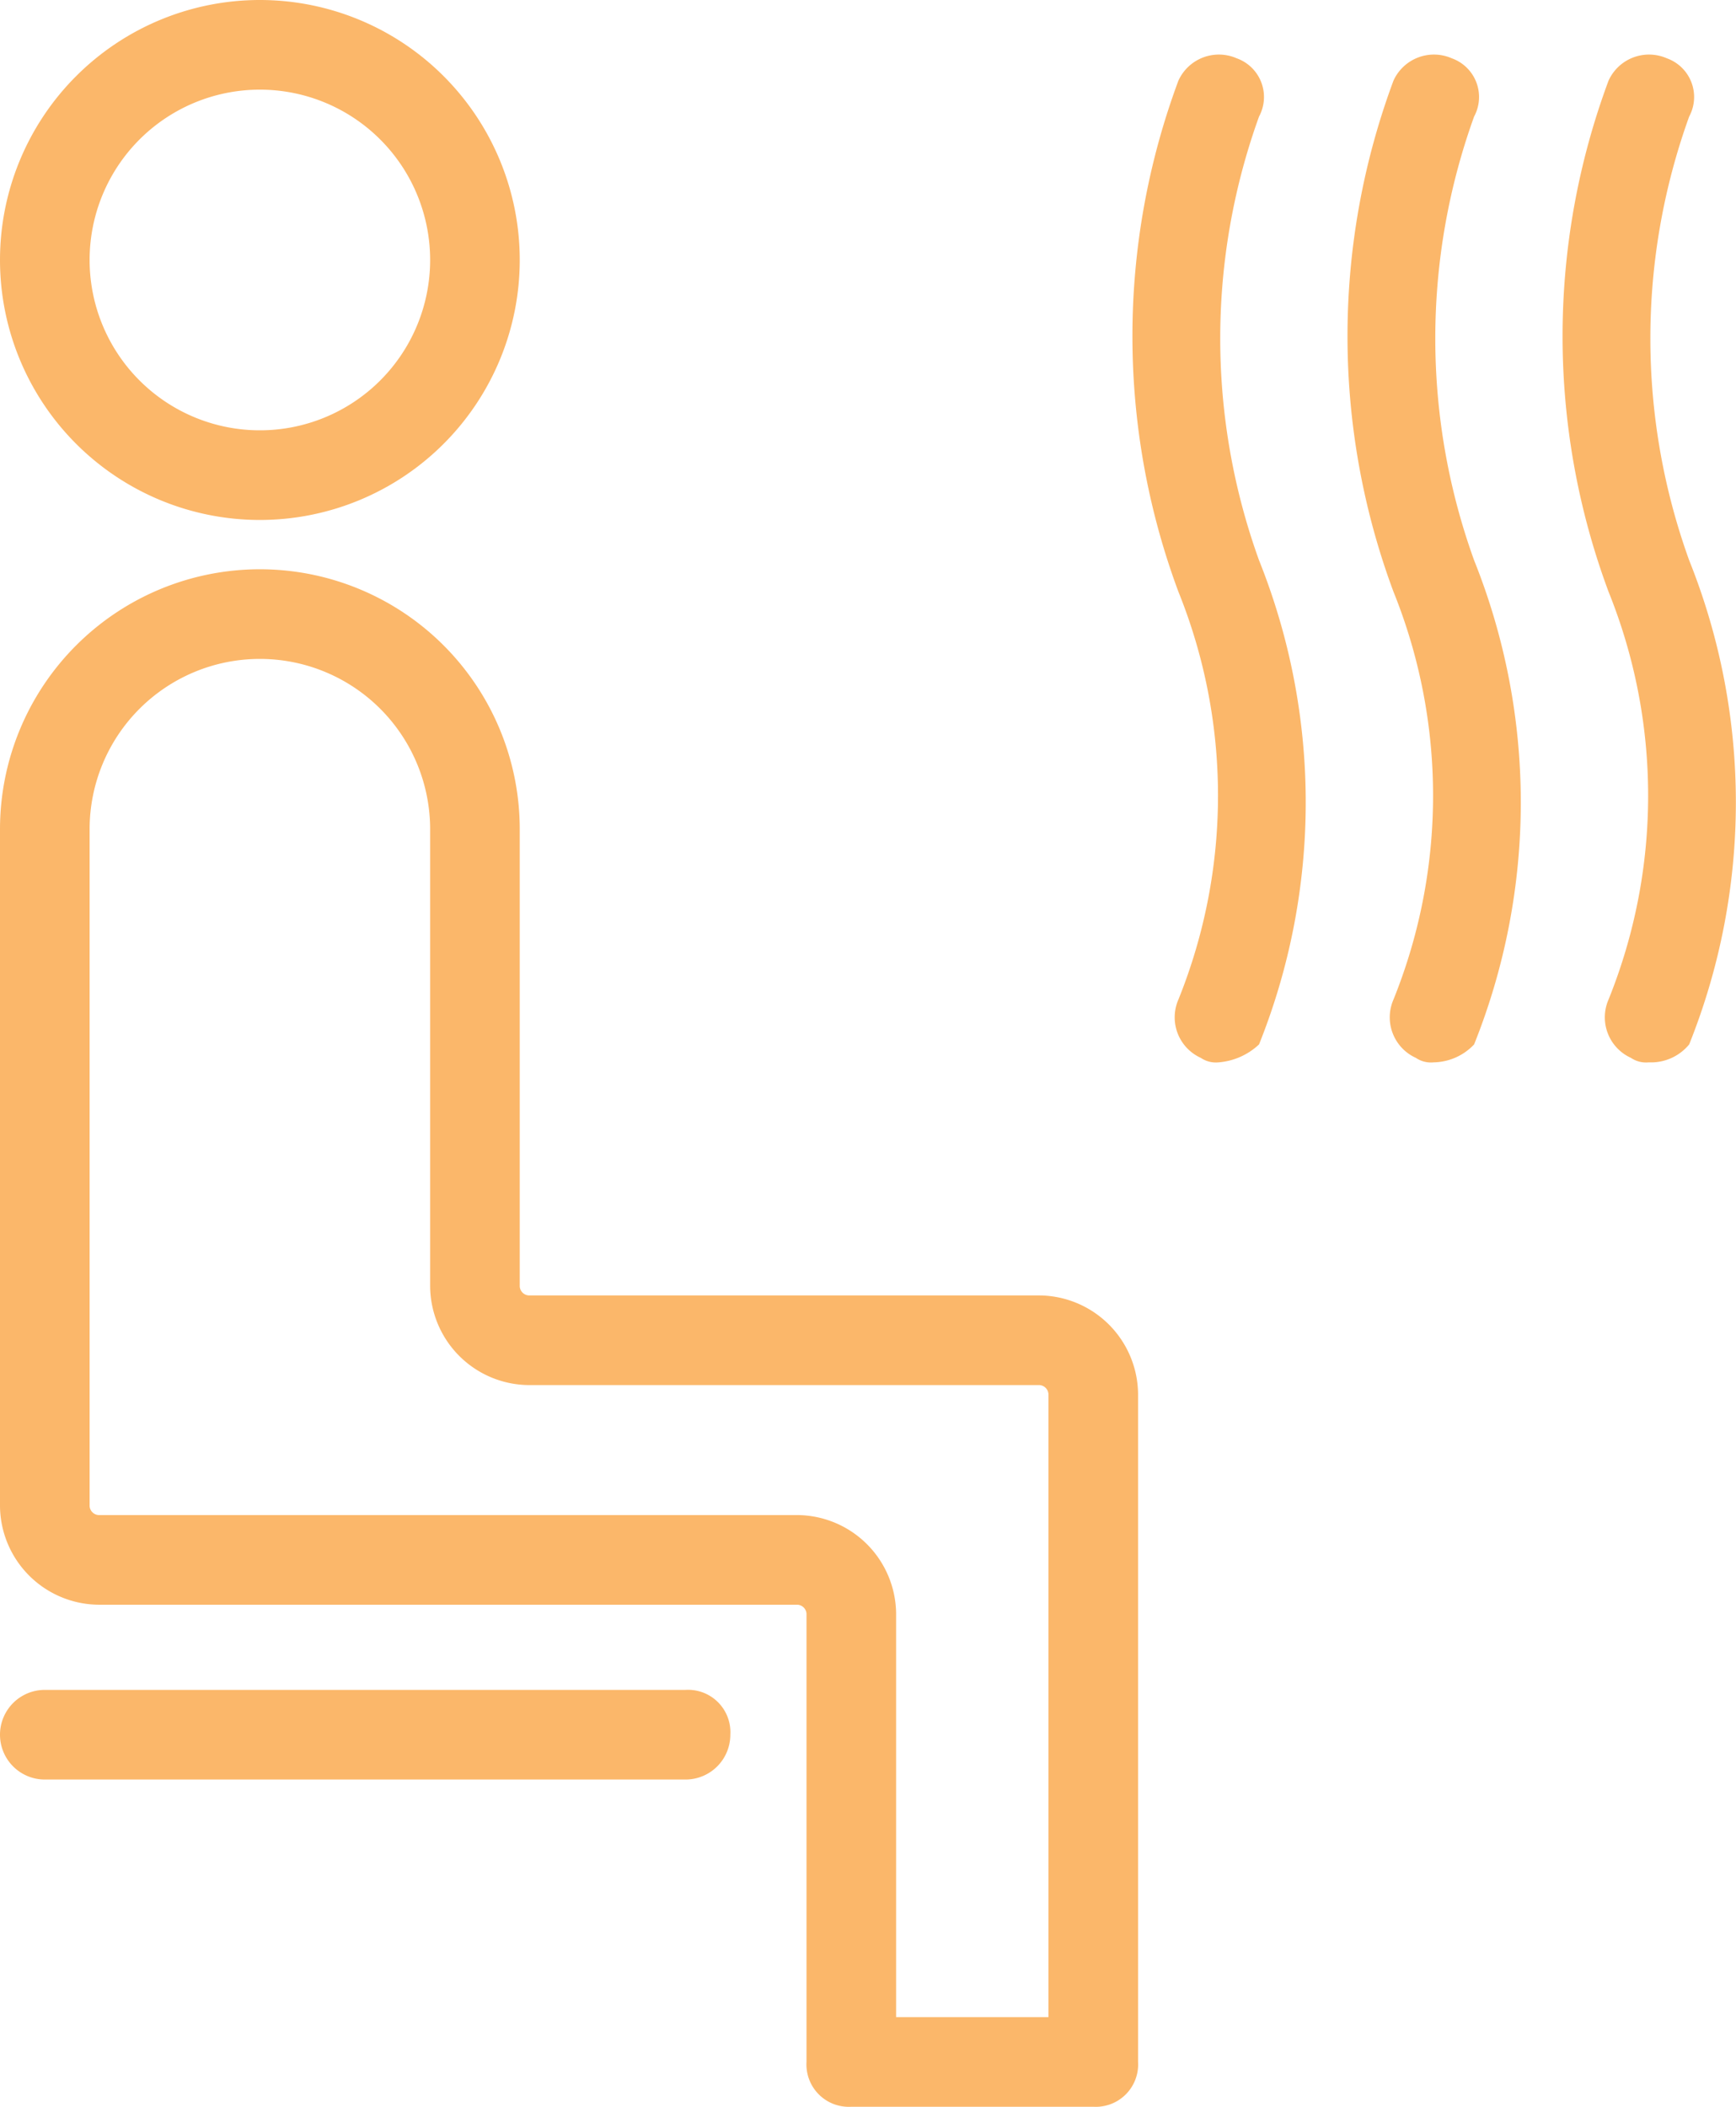 <svg xmlns="http://www.w3.org/2000/svg" width="38.745" height="47" viewBox="0 0 38.745 47"><defs><style>.a{fill:#fbb76a;}</style></defs><g transform="translate(-4.6 -0.5)"><path class="a" d="M10.4,12.1a5.8,5.8,0,1,1,5.8-5.8A5.8,5.8,0,0,1,10.4,12.1Zm0-9.6a3.8,3.8,0,1,0,3.8,3.8A3.8,3.8,0,0,0,10.4,2.5Z"/><path class="a" d="M29,47.5H23.6a.945.945,0,0,1-1-1v-10a.215.215,0,0,0-.2-.2H6.8a2.22,2.22,0,0,1-2.2-2.2V19a5.8,5.8,0,1,1,11.6,0V29.2a.215.215,0,0,0,.2.2H27.8A2.22,2.22,0,0,1,30,31.6V46.5A.945.945,0,0,1,29,47.5Zm-4.4-2H28V31.6a.215.215,0,0,0-.2-.2H16.4a2.22,2.22,0,0,1-2.2-2.2V19a3.8,3.8,0,1,0-7.6,0V34.1a.215.215,0,0,0,.2.2H22.4a2.22,2.22,0,0,1,2.2,2.2Z"/><path class="a" d="M19.9,40.2H5.6a1,1,0,0,1,0-2H19.9a.945.945,0,0,1,1,1A1,1,0,0,1,19.9,40.2Z"/><path class="a" d="M41.4,24.2a.6.6,0,0,1-.4-.1.992.992,0,0,1-.5-1.3,12.151,12.151,0,0,0,0-9.1,16.348,16.348,0,0,1,0-11.4.992.992,0,0,1,1.3-.5.917.917,0,0,1,.5,1.3,14.575,14.575,0,0,0,0,9.9,14.514,14.514,0,0,1,0,10.8A1.1,1.1,0,0,1,41.4,24.2Z"/><path class="a" d="M36.6,24.2a.6.6,0,0,1-.4-.1.992.992,0,0,1-.5-1.3,12.151,12.151,0,0,0,0-9.1,16.348,16.348,0,0,1,0-11.4A.992.992,0,0,1,37,1.8a.917.917,0,0,1,.5,1.3,14.575,14.575,0,0,0,0,9.9,14.514,14.514,0,0,1,0,10.8A1.268,1.268,0,0,1,36.6,24.2Z"/><path class="a" d="M31.8,24.2a.6.6,0,0,1-.4-.1.992.992,0,0,1-.5-1.3,12.151,12.151,0,0,0,0-9.1,16.348,16.348,0,0,1,0-11.4.992.992,0,0,1,1.3-.5.917.917,0,0,1,.5,1.3,14.575,14.575,0,0,0,0,9.9,14.514,14.514,0,0,1,0,10.8A1.489,1.489,0,0,1,31.8,24.2Z"/></g></svg>